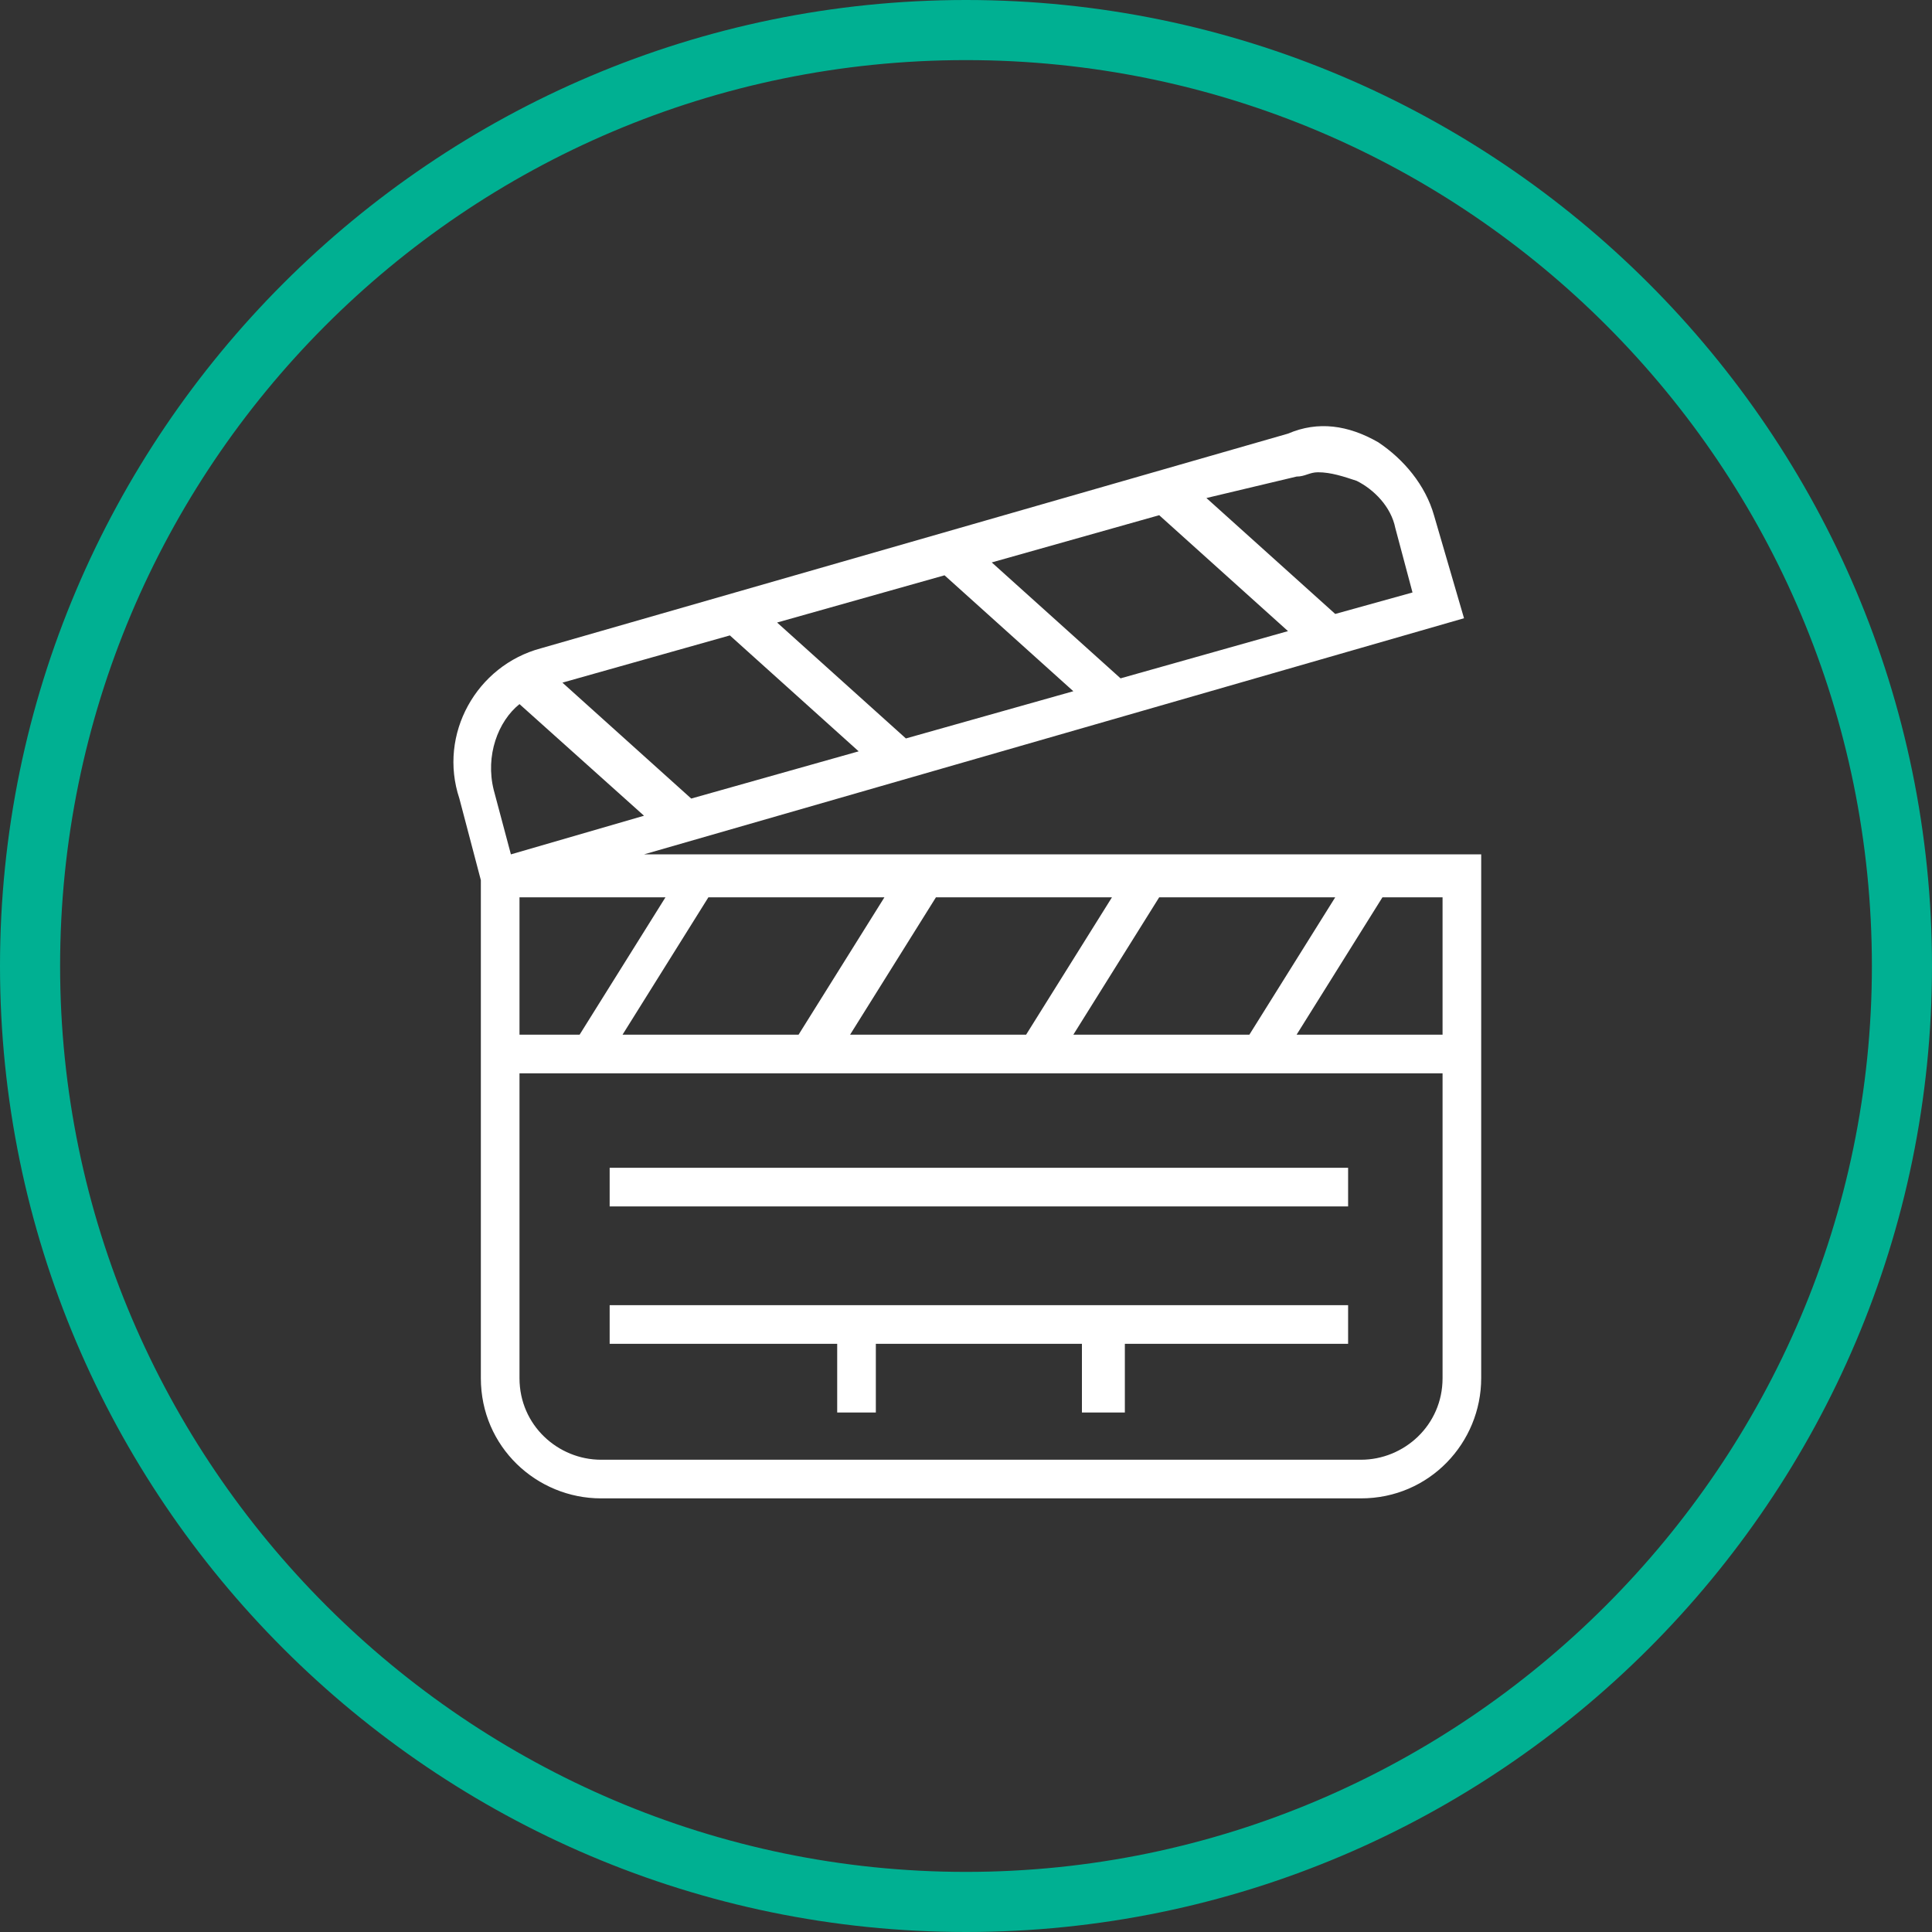 <?xml version="1.0" encoding="utf-8"?>
<!-- Generator: Adobe Illustrator 22.1.0, SVG Export Plug-In . SVG Version: 6.00 Build 0)  -->
<svg version="1.1" id="Layer_1" xmlns="http://www.w3.org/2000/svg" xmlns:xlink="http://www.w3.org/1999/xlink" x="0px" y="0px"
	 viewBox="0 0 45 45" style="enable-background:new 0 0 45 45;" xml:space="preserve">
<rect x="0" y="0" width="45" height="45" fill="#333333" stroke="none"/>
<style type="text/css">
	.st0{fill:#00A1DE;}
	.st1{fill:#FFFFFF;}
	.st2{fill:#FF6319;}
	.st3{fill:#00B092;}
	.st4{fill:#58595B;}
</style>
<g>
	<path class="st3" d="M22.5,45C10.1,45,0,34.9,0,22.5S10.1,0,22.5,0S45,10.1,45,22.5S34.9,45,22.5,45z M22.5,1.4
		c-11.7,0-21.1,9.5-21.1,21.1s9.5,21.1,21.1,21.1s21.1-9.5,21.1-21.1S34.2,1.4,22.5,1.4z"/>
</g>
<g>
	<path class="st1" d="M15,19.9l19.1-5.5l-0.7-2.4c-0.2-0.7-0.7-1.3-1.3-1.7c-0.7-0.4-1.4-0.5-2.1-0.2l-17.4,5
		c-1.5,0.4-2.4,2-1.9,3.5l0.5,1.9v3.6h0v0.9h0v7.1c0,1.6,1.3,2.8,2.8,2.8h17.7c1.6,0,2.8-1.3,2.8-2.8V19.9H15z M33.6,24.1h-3.4
		l2-3.2h1.4V24.1z M14.5,24.1l2-3.2h4.1l-2,3.2H14.5z M21.8,20.9h4.1l-2,3.2h-4.1L21.8,20.9z M27,20.9h4.1l-2,3.2H25L27,20.9z
		 M25,16.1l-3.9,1.1l-3-2.7l3.9-1.1L25,16.1z M23.1,13.1l3.9-1.1l3,2.7l-3.9,1.1L23.1,13.1z M20,17.5l-3.9,1.1l-3-2.7l3.9-1.1
		L20,17.5z M30.2,11.1c0.2,0,0.3-0.1,0.5-0.1c0.3,0,0.6,0.1,0.9,0.2c0.4,0.2,0.8,0.6,0.9,1.1l0.4,1.5l-1.8,0.5l-3-2.7L30.2,11.1z
		 M12.1,16.4L15,19l-3.1,0.9l-0.4-1.5C11.3,17.6,11.6,16.8,12.1,16.4z M12.1,20.9h3.4l-2,3.2h-1.4V20.9z M31.7,34H14
		c-1,0-1.9-0.8-1.9-1.9v-7.1h21.5v7.1C33.6,33.2,32.7,34,31.7,34z"/>
	<rect x="14.2" y="27.2" class="st1" width="17.2" height="0.9"/>
	<polygon class="st1" points="14.2,31.3 19.5,31.3 19.5,32.9 20.4,32.9 20.4,31.3 25.2,31.3 25.2,32.9 26.2,32.9 26.2,31.3 
		31.4,31.3 31.4,30.4 14.2,30.4 	"/>
</g>
</svg>
